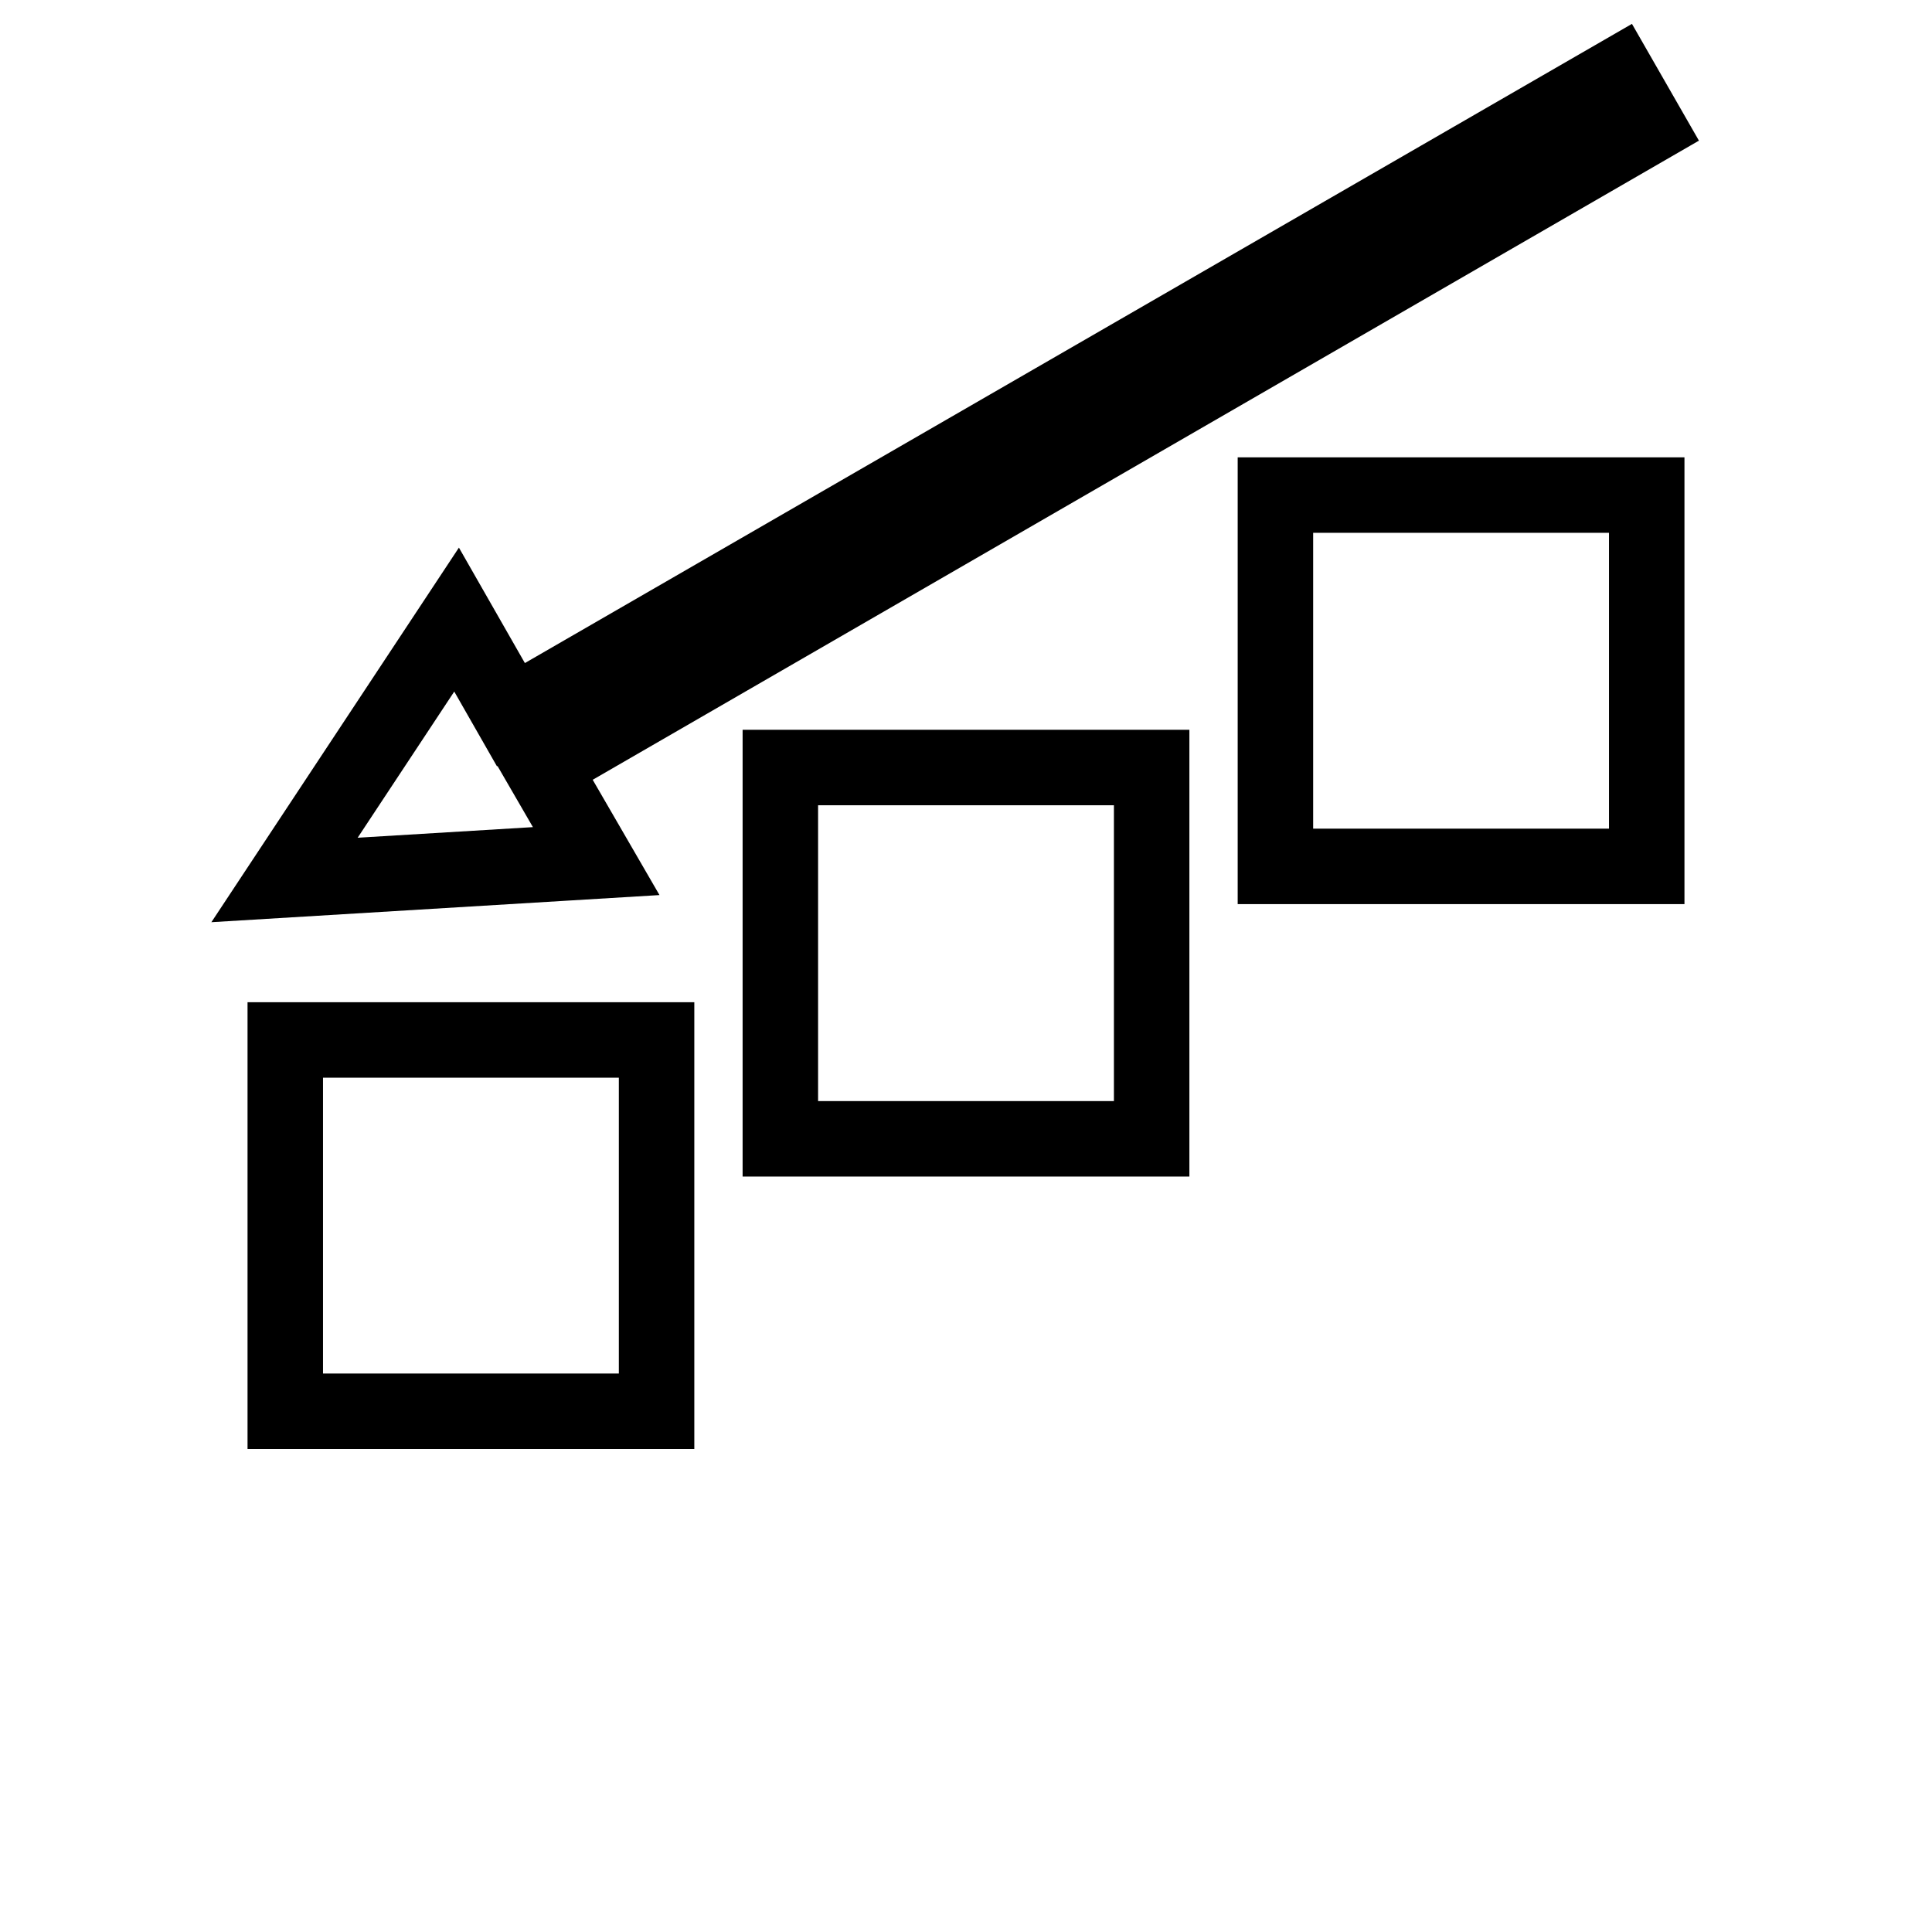 <?xml version="1.0" encoding="utf-8"?>
<!-- Svg Vector Icons : http://www.onlinewebfonts.com/icon -->
<!DOCTYPE svg PUBLIC "-//W3C//DTD SVG 1.1//EN" "http://www.w3.org/Graphics/SVG/1.1/DTD/svg11.dtd">
<svg version="1.1" xmlns="http://www.w3.org/2000/svg" xmlns:xlink="http://www.w3.org/1999/xlink" x="0px" y="0px" viewBox="0 0 256 256" enable-background="new 0 0 256 256" xml:space="preserve">
<g><g><g><g><path stroke-width="10" fill-opacity="0" stroke="#000000"  d="M37.8 137.8h49.2v49.2h-49.2z"/><path stroke-width="10" fill-opacity="0" stroke="#000000"  d="M103.4 101.7h49.2v49.2h-49.2z"/><path stroke-width="10" fill-opacity="0" stroke="#000000"  d="M169 65.6h49.2v49.2h-49.2z"/><path stroke-width="10" fill-opacity="0" stroke="#000000"  d="M71.7 101.5L218.3 16.8 214.4 10 67.7 94.7 60.5 82.1 37.7 116.6 79 114.1 z"/></g></g><g></g><g></g><g></g><g></g><g></g><g></g><g></g><g></g><g></g><g></g><g></g><g></g><g></g><g></g><g></g></g></g>
</svg>